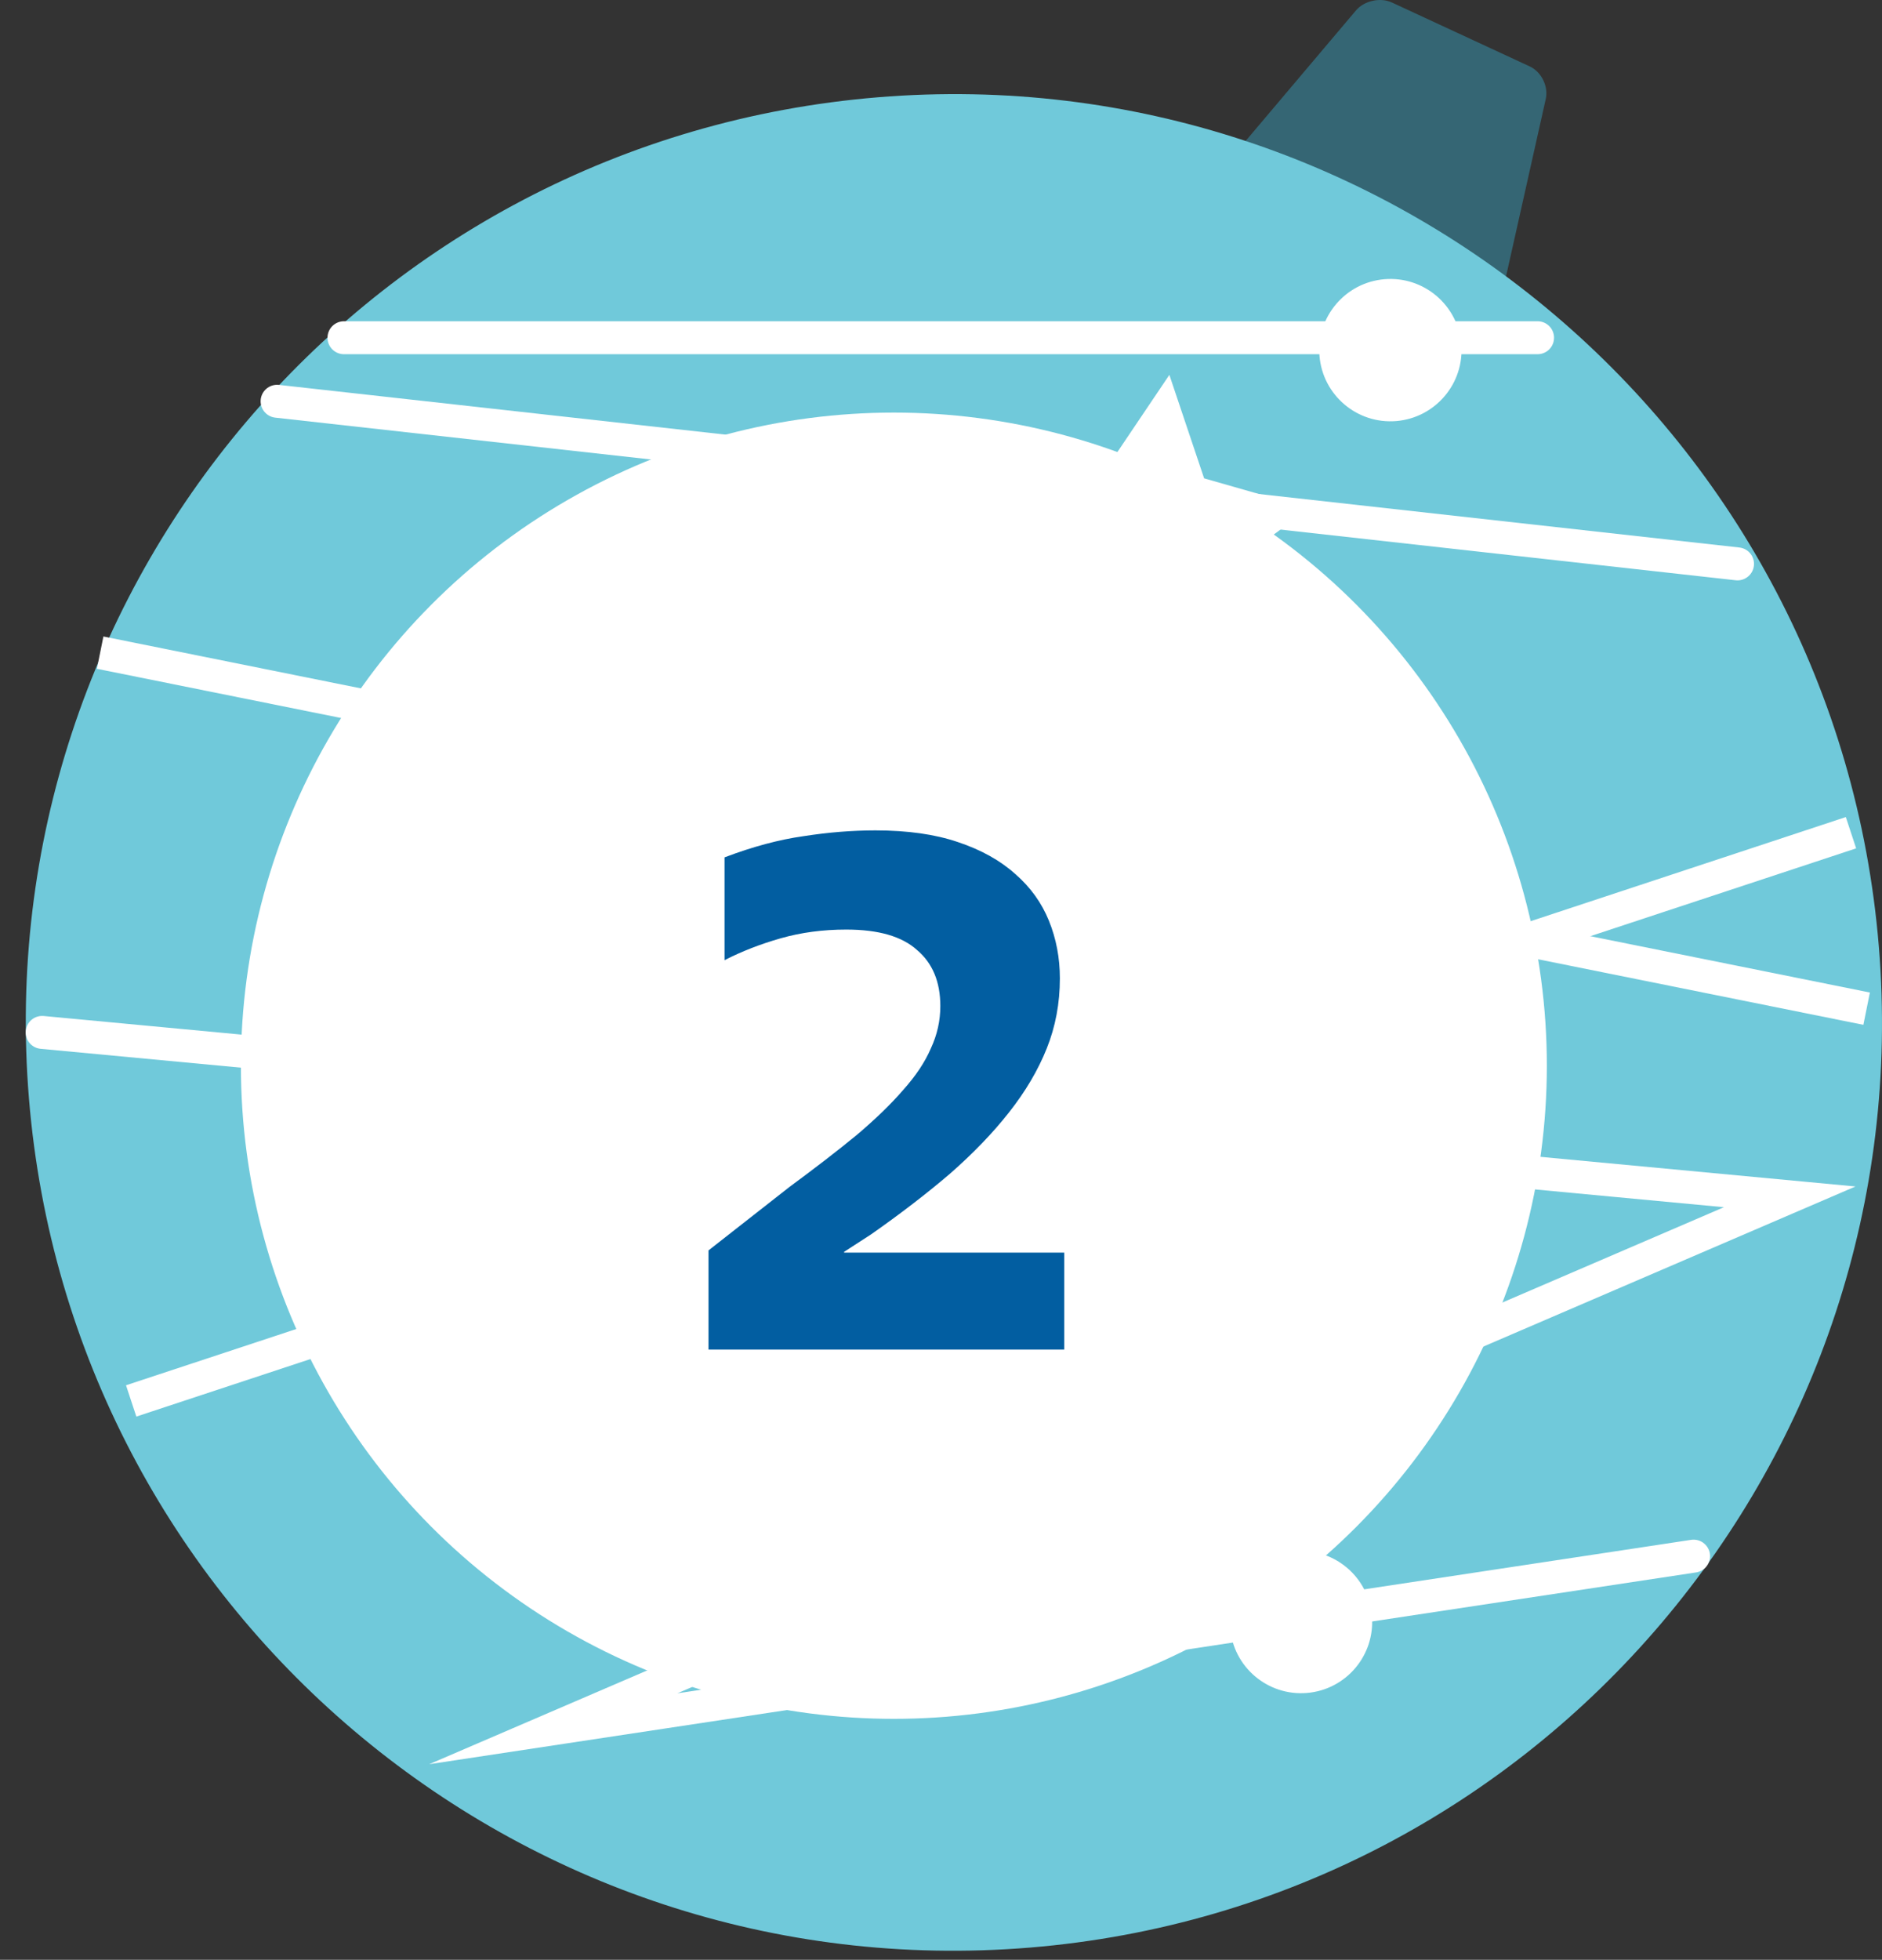 <?xml version="1.0" encoding="UTF-8"?> <svg xmlns="http://www.w3.org/2000/svg" width="73" height="76" viewBox="0 0 73 76" fill="none"><rect x="0" y="0" width="73" height="76" fill="#333333" stroke="none"/> <path d="M57.168 12.251L47.439 7.851C46.985 7.644 46.877 7.171 47.199 6.788L52.594 0.407C52.915 0.027 53.542 -0.113 53.994 0.099L59.337 2.576C59.789 2.785 60.067 3.352 59.958 3.838L58.187 11.745C58.078 12.231 57.622 12.458 57.168 12.251Z" fill="#356674"></path> <path d="M1.123 42.599C-0.506 22.785 14.236 5.402 34.051 3.773C53.865 2.144 71.248 16.885 72.877 36.701C74.506 56.514 59.764 73.897 39.949 75.526C20.135 77.155 2.752 62.412 1.123 42.599Z" fill="#70C9DA"></path> <path d="M1.635 40.036L69.42 46.413L21.462 67.04L65.692 60.346" stroke="white" stroke-width="1.278" stroke-miterlimit="10" stroke-linecap="round"></path> <path d="M5.088 54.327L71.797 32.292" stroke="white" stroke-width="1.278" stroke-miterlimit="10"></path> <path d="M72.404 39.116L3.885 25.309" stroke="white" stroke-width="1.278" stroke-miterlimit="10"></path> <path d="M10.748 15.561L67.396 21.867" stroke="white" stroke-width="1.278" stroke-miterlimit="10" stroke-linecap="round"></path> <path d="M59.64 13.097L13.342 13.097" stroke="white" stroke-width="1.278" stroke-miterlimit="10" stroke-linecap="round"></path> <path d="M12.152 52.008C12.027 50.487 13.157 49.156 14.676 49.032C16.195 48.905 17.527 50.037 17.652 51.555C17.777 53.073 16.647 54.407 15.128 54.531C13.61 54.655 12.277 53.525 12.152 52.008Z" fill="white"></path> <path d="M51.181 13.803C51.056 12.285 52.186 10.953 53.705 10.827C55.224 10.703 56.557 11.832 56.682 13.35C56.806 14.871 55.676 16.202 54.157 16.329C52.639 16.453 51.306 15.323 51.181 13.803Z" fill="white"></path> <path d="M47.715 63.128C47.59 61.608 48.72 60.276 50.239 60.152C51.758 60.028 53.09 61.158 53.215 62.676C53.34 64.194 52.21 65.528 50.691 65.652C49.172 65.776 47.839 64.646 47.715 63.128Z" fill="white"></path> <path d="M24.466 30.273C24.37 29.11 25.237 28.085 26.401 27.99C27.566 27.894 28.587 28.763 28.683 29.927C28.779 31.09 27.912 32.111 26.748 32.207C25.583 32.303 24.562 31.436 24.466 30.273Z" fill="white"></path> <path d="M47.525 26.467L44.076 24.013L40.099 25.461L41.368 21.422L38.76 18.09L42.993 18.048L45.358 14.537L46.706 18.55L50.776 19.713L47.376 22.237L47.525 26.467Z" fill="white"></path> <circle cx="34.672" cy="41.328" r="25.328" fill="white"></circle> <path d="M41.281 52.336H27.482V48.49L30.621 46.03C31.62 45.294 32.487 44.625 33.222 44.022C33.957 43.4 34.561 42.816 35.032 42.269C35.522 41.722 35.88 41.185 36.106 40.657C36.352 40.129 36.474 39.582 36.474 39.017C36.474 38.074 36.172 37.349 35.569 36.84C34.985 36.312 34.071 36.048 32.826 36.048C31.921 36.048 31.073 36.161 30.281 36.387C29.489 36.613 28.764 36.896 28.104 37.235V33.248C29.197 32.834 30.215 32.56 31.158 32.428C32.119 32.277 33.053 32.202 33.957 32.202C35.202 32.202 36.267 32.353 37.153 32.654C38.058 32.956 38.802 33.371 39.387 33.899C39.971 34.408 40.405 35.011 40.687 35.708C40.97 36.406 41.111 37.151 41.111 37.942C41.111 38.904 40.942 39.809 40.602 40.657C40.263 41.505 39.773 42.335 39.132 43.145C38.51 43.937 37.746 44.729 36.842 45.521C35.937 46.294 34.919 47.076 33.788 47.868L32.741 48.546V48.575H41.281V52.336Z" fill="#025EA1"></path> </svg> 